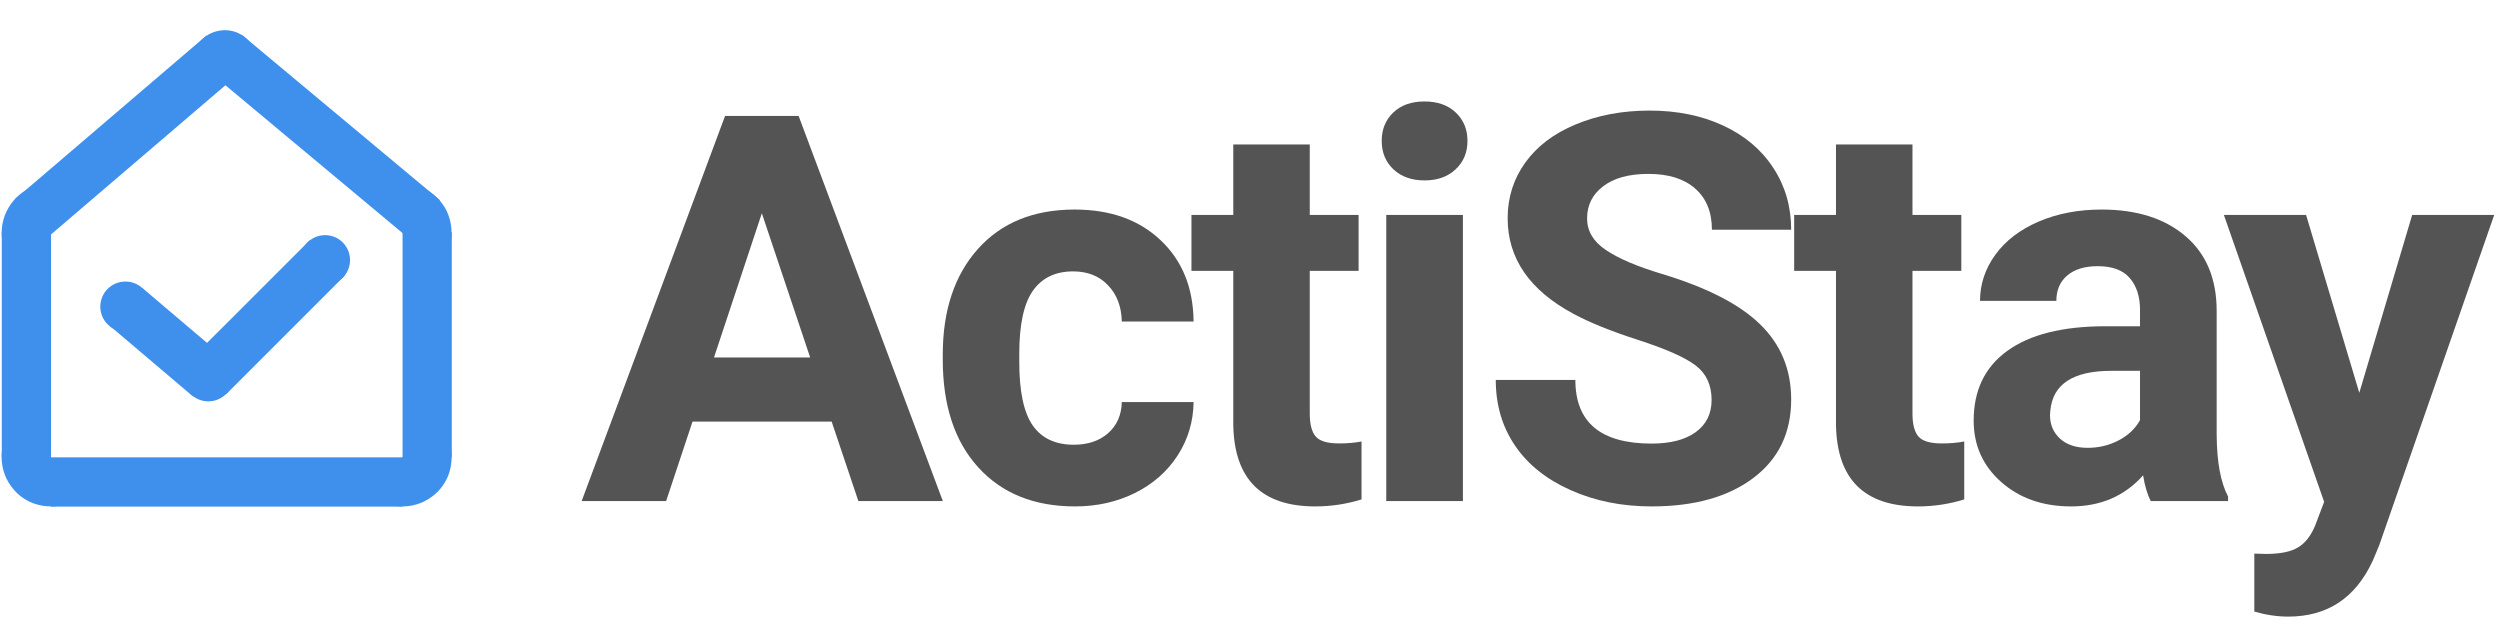 <?xml version="1.0" encoding="UTF-8" standalone="no"?>
<svg xmlns="http://www.w3.org/2000/svg" xmlns:xlink="http://www.w3.org/1999/xlink" width="320" zoomAndPan="magnify" viewBox="0 0 240 60" height="80" preserveAspectRatio="xMidYMid meet" version="1.2"><defs><clipPath id="68b19582f4"><path d="M 0 40 L 9 40 L 9 49 L 0 49 Z M 0 40 "/></clipPath><clipPath id="85cb084de5"><path d="M 1.539 40.555 L 8.23 47.246 L 4.883 50.59 L -1.805 43.898 Z M 1.539 40.555 "/></clipPath><clipPath id="d72891361f"><path d="M 0.617 45.938 C 0.844 46.395 1.16 46.863 1.543 47.246 C 1.922 47.629 2.355 47.93 2.812 48.152 C 2.824 48.156 2.832 48.164 2.844 48.168 C 4.582 48.973 6.75 48.68 8.102 47.367 L 8.227 47.242 L 1.539 40.555 L 1.414 40.684 C 0.094 42.039 -0.215 44.191 0.617 45.938 Z M 0.617 45.938 "/></clipPath><clipPath id="9ddfdd919f"><path d="M 0 17 L 9 17 L 9 26 L 0 26 Z M 0 17 "/></clipPath><clipPath id="7b840119cd"><path d="M -1.797 22.332 L 4.887 15.648 L 8.23 18.992 L 1.543 25.676 Z M -1.797 22.332 "/></clipPath><clipPath id="aa3dc9ee32"><path d="M 0.625 20.297 C 0.852 19.84 1.164 19.371 1.547 18.988 C 1.93 18.605 2.363 18.305 2.82 18.082 C 2.828 18.078 2.836 18.07 2.848 18.066 C 4.586 17.258 6.758 17.551 8.105 18.863 L 8.23 18.992 L 1.543 25.676 L 1.418 25.551 C 0.098 24.195 -0.207 22.039 0.625 20.297 Z M 0.625 20.297 "/></clipPath><clipPath id="20d9beb6da"><path d="M 35 17 L 44 17 L 44 26 L 35 26 Z M 35 17 "/></clipPath><clipPath id="3f2b487dc0"><path d="M 38.648 15.641 L 45.344 22.336 L 42.086 25.594 L 35.391 18.902 Z M 38.648 15.641 "/></clipPath><clipPath id="a32d2d6c1c"><path d="M 40.676 18.078 C 41.133 18.301 41.598 18.617 41.98 19 C 42.363 19.383 42.668 19.816 42.891 20.27 C 42.895 20.281 42.898 20.289 42.902 20.301 C 43.711 22.039 43.418 24.211 42.109 25.555 L 42.078 25.586 L 35.391 18.902 L 35.422 18.871 C 36.773 17.551 38.93 17.246 40.676 18.078 Z M 40.676 18.078 "/></clipPath><clipPath id="b479b0faa4"><path d="M 4.898 43.902 L 38.645 43.902 L 38.645 48.633 L 4.898 48.633 Z M 4.898 43.902 "/></clipPath><clipPath id="70a17f1a23"><path d="M 0.172 22.293 L 4.898 22.293 L 4.898 43.895 L 0.172 43.895 Z M 0.172 22.293 "/></clipPath><clipPath id="6309c90ff3"><path d="M 38.645 22.293 L 43.371 22.293 L 43.371 43.895 L 38.645 43.895 Z M 38.645 22.293 "/></clipPath><clipPath id="5155272c9b"><path d="M 1 3 L 23 3 L 23 23 L 1 23 Z M 1 3 "/></clipPath><clipPath id="9cd5fa9821"><path d="M 1.461 19.109 L 19.816 3.414 L 22.945 7.07 L 4.59 22.77 Z M 1.461 19.109 "/></clipPath><clipPath id="725f3839a6"><path d="M 20 3 L 43 3 L 43 23 L 20 23 Z M 20 3 "/></clipPath><clipPath id="42c528b6c2"><path d="M 23.211 3.34 L 42.238 19.219 L 39.211 22.848 L 20.184 6.969 Z M 23.211 3.34 "/></clipPath><clipPath id="12d408ac20"><path d="M 18.578 2.898 L 24.586 2.898 L 24.586 7.395 L 18.578 7.395 Z M 18.578 2.898 "/></clipPath><clipPath id="73773fc2a9"><path d="M 20.582 3.062 C 20.887 2.965 21.238 2.898 21.582 2.898 C 21.926 2.898 22.254 2.953 22.559 3.055 C 22.566 3.055 22.574 3.055 22.578 3.059 C 23.723 3.453 24.566 4.496 24.582 5.664 L 24.582 7.395 L 18.578 7.395 L 18.578 5.664 C 18.594 4.492 19.426 3.449 20.582 3.062 Z M 20.582 3.062 "/></clipPath><clipPath id="f20234702f"><path d="M 9.629 27.027 L 14.449 27.027 L 14.449 31.844 L 9.629 31.844 Z M 9.629 27.027 "/></clipPath><clipPath id="b39afe1454"><path d="M 12.039 27.027 C 10.707 27.027 9.629 28.105 9.629 29.438 C 9.629 30.766 10.707 31.844 12.039 31.844 C 13.371 31.844 14.449 30.766 14.449 29.438 C 14.449 28.105 13.371 27.027 12.039 27.027 Z M 12.039 27.027 "/></clipPath><clipPath id="bf695083d0"><path d="M 28.82 22.574 L 33.605 22.574 L 33.605 27.359 L 28.82 27.359 Z M 28.82 22.574 "/></clipPath><clipPath id="d50fcea66f"><path d="M 31.215 22.574 C 29.891 22.574 28.82 23.645 28.82 24.969 C 28.82 26.289 29.891 27.359 31.215 27.359 C 32.535 27.359 33.605 26.289 33.605 24.969 C 33.605 23.645 32.535 22.574 31.215 22.574 Z M 31.215 22.574 "/></clipPath><clipPath id="1ca7234fb4"><path d="M 10 27 L 22 27 L 22 39 L 10 39 Z M 10 27 "/></clipPath><clipPath id="df90189286"><path d="M 13.684 27.664 L 21.641 34.414 L 18.539 38.07 L 10.582 31.316 Z M 13.684 27.664 "/></clipPath><clipPath id="fccc3a2490"><path d="M 18 23 L 34 23 L 34 38 L 18 38 Z M 18 23 "/></clipPath><clipPath id="4e0dbb1784"><path d="M 18.309 34.484 L 29.719 23.078 L 33.098 26.457 L 21.688 37.867 Z M 18.309 34.484 "/></clipPath><clipPath id="5744a28066"><path d="M 35 40 L 44 40 L 44 49 L 35 49 Z M 35 40 "/></clipPath><clipPath id="1f6a4c7db4"><path d="M 35.297 47.234 L 41.988 40.547 L 45.332 43.891 L 38.641 50.578 Z M 35.297 47.234 "/></clipPath><clipPath id="27a704b3a1"><path d="M 40.68 48.156 C 41.141 47.93 41.605 47.617 41.988 47.234 C 42.371 46.852 42.672 46.418 42.895 45.961 C 42.898 45.949 42.906 45.945 42.91 45.934 C 43.719 44.191 43.422 42.023 42.113 40.676 L 41.984 40.547 L 35.297 47.234 L 35.426 47.359 C 36.781 48.68 38.938 48.988 40.68 48.156 Z M 40.68 48.156 "/></clipPath><clipPath id="00837236b3"><path d="M 17.59 33.711 L 22.41 33.711 L 22.41 38.531 L 17.59 38.531 Z M 17.59 33.711 "/></clipPath><clipPath id="25cfe5b4df"><path d="M 20 33.711 C 18.672 33.711 17.59 34.793 17.59 36.121 C 17.59 37.453 18.672 38.531 20 38.531 C 21.332 38.531 22.41 37.453 22.41 36.121 C 22.41 34.793 21.332 33.711 20 33.711 Z M 20 33.711 "/></clipPath></defs><g id="0fa7a67453"><g clip-rule="nonzero" clip-path="url(#68b19582f4)"><g clip-rule="nonzero" clip-path="url(#85cb084de5)"><g clip-rule="nonzero" clip-path="url(#d72891361f)"><path style=" stroke:none;fill-rule:nonzero;fill:#3e90ec;fill-opacity:1;" d="M 1.539 40.555 L 8.23 47.246 L 4.883 50.59 L -1.805 43.898 Z M 1.539 40.555 "/></g></g></g><g clip-rule="nonzero" clip-path="url(#9ddfdd919f)"><g clip-rule="nonzero" clip-path="url(#7b840119cd)"><g clip-rule="nonzero" clip-path="url(#aa3dc9ee32)"><path style=" stroke:none;fill-rule:nonzero;fill:#3e90ec;fill-opacity:1;" d="M -1.797 22.332 L 4.887 15.648 L 8.23 18.992 L 1.543 25.676 Z M -1.797 22.332 "/></g></g></g><g clip-rule="nonzero" clip-path="url(#20d9beb6da)"><g clip-rule="nonzero" clip-path="url(#3f2b487dc0)"><g clip-rule="nonzero" clip-path="url(#a32d2d6c1c)"><path style=" stroke:none;fill-rule:nonzero;fill:#3e90ec;fill-opacity:1;" d="M 38.637 15.656 L 45.32 22.336 L 42.074 25.582 L 35.391 18.902 Z M 38.637 15.656 "/></g></g></g><g clip-rule="nonzero" clip-path="url(#b479b0faa4)"><path style=" stroke:none;fill-rule:nonzero;fill:#3e90ec;fill-opacity:1;" d="M 4.898 43.902 L 38.645 43.902 L 38.645 48.633 L 4.898 48.633 Z M 4.898 43.902 "/></g><g clip-rule="nonzero" clip-path="url(#70a17f1a23)"><path style=" stroke:none;fill-rule:nonzero;fill:#3e90ec;fill-opacity:1;" d="M 0.172 43.895 L 0.172 22.289 L 4.898 22.289 L 4.898 43.895 Z M 0.172 43.895 "/></g><g clip-rule="nonzero" clip-path="url(#6309c90ff3)"><path style=" stroke:none;fill-rule:nonzero;fill:#3e90ec;fill-opacity:1;" d="M 38.645 43.895 L 38.645 22.289 L 43.371 22.289 L 43.371 43.895 Z M 38.645 43.895 "/></g><g clip-rule="nonzero" clip-path="url(#5155272c9b)"><g clip-rule="nonzero" clip-path="url(#9cd5fa9821)"><path style=" stroke:none;fill-rule:nonzero;fill:#3e90ec;fill-opacity:1;" d="M 1.461 19.109 L 19.824 3.406 L 22.953 7.066 L 4.59 22.77 Z M 1.461 19.109 "/></g></g><g clip-rule="nonzero" clip-path="url(#725f3839a6)"><g clip-rule="nonzero" clip-path="url(#42c528b6c2)"><path style=" stroke:none;fill-rule:nonzero;fill:#3e90ec;fill-opacity:1;" d="M 23.211 3.34 L 42.234 19.215 L 39.207 22.844 L 20.184 6.969 Z M 23.211 3.34 "/></g></g><g clip-rule="nonzero" clip-path="url(#12d408ac20)"><g clip-rule="nonzero" clip-path="url(#73773fc2a9)"><path style=" stroke:none;fill-rule:nonzero;fill:#3e90ec;fill-opacity:1;" d="M 18.578 2.898 L 24.586 2.898 L 24.586 7.395 L 18.578 7.395 Z M 18.578 2.898 "/></g></g><g clip-rule="nonzero" clip-path="url(#f20234702f)"><g clip-rule="nonzero" clip-path="url(#b39afe1454)"><path style=" stroke:none;fill-rule:nonzero;fill:#3e90ec;fill-opacity:1;" d="M 9.629 27.027 L 14.449 27.027 L 14.449 31.844 L 9.629 31.844 Z M 9.629 27.027 "/></g></g><g clip-rule="nonzero" clip-path="url(#bf695083d0)"><g clip-rule="nonzero" clip-path="url(#d50fcea66f)"><path style=" stroke:none;fill-rule:nonzero;fill:#3e90ec;fill-opacity:1;" d="M 28.82 22.574 L 33.605 22.574 L 33.605 27.359 L 28.82 27.359 Z M 28.82 22.574 "/></g></g><g clip-rule="nonzero" clip-path="url(#1ca7234fb4)"><g clip-rule="nonzero" clip-path="url(#df90189286)"><path style=" stroke:none;fill-rule:nonzero;fill:#3e90ec;fill-opacity:1;" d="M 13.684 27.664 L 21.648 34.422 L 18.547 38.074 L 10.582 31.316 Z M 13.684 27.664 "/></g></g><g clip-rule="nonzero" clip-path="url(#fccc3a2490)"><g clip-rule="nonzero" clip-path="url(#4e0dbb1784)"><path style=" stroke:none;fill-rule:nonzero;fill:#3e90ec;fill-opacity:1;" d="M 18.309 34.484 L 29.719 23.074 L 33.102 26.457 L 21.688 37.867 Z M 18.309 34.484 "/></g></g><g clip-rule="nonzero" clip-path="url(#5744a28066)"><g clip-rule="nonzero" clip-path="url(#1f6a4c7db4)"><g clip-rule="nonzero" clip-path="url(#27a704b3a1)"><path style=" stroke:none;fill-rule:nonzero;fill:#3e90ec;fill-opacity:1;" d="M 35.297 47.234 L 41.988 40.547 L 45.332 43.891 L 38.641 50.578 Z M 35.297 47.234 "/></g></g></g><g clip-rule="nonzero" clip-path="url(#00837236b3)"><g clip-rule="nonzero" clip-path="url(#25cfe5b4df)"><path style=" stroke:none;fill-rule:nonzero;fill:#3e90ec;fill-opacity:1;" d="M 17.59 33.711 L 22.41 33.711 L 22.41 38.531 L 17.59 38.531 Z M 17.59 33.711 "/></g></g><g style="fill:#545454;fill-opacity:1;"><g transform="translate(55.668, 48.1)"><path style="stroke:none" d="M 24.172 -7.625 L 10.812 -7.625 L 8.281 0 L 0.172 0 L 13.938 -36.969 L 21 -36.969 L 34.844 0 L 26.734 0 Z M 12.875 -13.781 L 22.109 -13.781 L 17.469 -27.625 Z M 12.875 -13.781 "/></g></g><g style="fill:#545454;fill-opacity:1;"><g transform="translate(88.834, 48.1)"><path style="stroke:none" d="M 14.25 -5.406 C 15.602 -5.406 16.703 -5.773 17.547 -6.516 C 18.391 -7.266 18.828 -8.258 18.859 -9.5 L 25.75 -9.5 C 25.727 -7.633 25.219 -5.926 24.219 -4.375 C 23.219 -2.832 21.848 -1.629 20.109 -0.766 C 18.379 0.086 16.469 0.516 14.375 0.516 C 10.445 0.516 7.348 -0.734 5.078 -3.234 C 2.805 -5.734 1.672 -9.18 1.672 -13.578 L 1.672 -14.062 C 1.672 -18.301 2.797 -21.68 5.047 -24.203 C 7.305 -26.723 10.398 -27.984 14.328 -27.984 C 17.754 -27.984 20.504 -27.004 22.578 -25.047 C 24.66 -23.086 25.719 -20.484 25.75 -17.234 L 18.859 -17.234 C 18.828 -18.66 18.391 -19.816 17.547 -20.703 C 16.703 -21.598 15.582 -22.047 14.188 -22.047 C 12.477 -22.047 11.188 -21.422 10.312 -20.172 C 9.445 -18.93 9.016 -16.914 9.016 -14.125 L 9.016 -13.359 C 9.016 -10.523 9.445 -8.488 10.312 -7.25 C 11.176 -6.02 12.488 -5.406 14.25 -5.406 Z M 14.25 -5.406 "/></g></g><g style="fill:#545454;fill-opacity:1;"><g transform="translate(114.129, 48.1)"><path style="stroke:none" d="M 11.609 -34.234 L 11.609 -27.469 L 16.297 -27.469 L 16.297 -22.094 L 11.609 -22.094 L 11.609 -8.375 C 11.609 -7.363 11.801 -6.633 12.188 -6.188 C 12.57 -5.75 13.316 -5.531 14.422 -5.531 C 15.234 -5.531 15.953 -5.594 16.578 -5.719 L 16.578 -0.156 C 15.141 0.289 13.66 0.516 12.141 0.516 C 6.992 0.516 4.367 -2.082 4.266 -7.281 L 4.266 -22.094 L 0.25 -22.094 L 0.25 -27.469 L 4.266 -27.469 L 4.266 -34.234 Z M 11.609 -34.234 "/></g></g><g style="fill:#545454;fill-opacity:1;"><g transform="translate(129.878, 48.1)"><path style="stroke:none" d="M 10.562 0 L 3.203 0 L 3.203 -27.469 L 10.562 -27.469 Z M 2.766 -34.578 C 2.766 -35.68 3.133 -36.586 3.875 -37.297 C 4.613 -38.004 5.613 -38.359 6.875 -38.359 C 8.133 -38.359 9.133 -38.004 9.875 -37.297 C 10.625 -36.586 11 -35.68 11 -34.578 C 11 -33.461 10.617 -32.551 9.859 -31.844 C 9.109 -31.133 8.113 -30.781 6.875 -30.781 C 5.645 -30.781 4.648 -31.133 3.891 -31.844 C 3.141 -32.551 2.766 -33.461 2.766 -34.578 Z M 2.766 -34.578 "/></g></g><g style="fill:#545454;fill-opacity:1;"><g transform="translate(141.844, 48.1)"><path style="stroke:none" d="M 22.469 -9.703 C 22.469 -11.141 21.957 -12.242 20.938 -13.016 C 19.926 -13.785 18.098 -14.598 15.453 -15.453 C 12.816 -16.305 10.727 -17.148 9.188 -17.984 C 4.988 -20.242 2.891 -23.297 2.891 -27.141 C 2.891 -29.141 3.453 -30.922 4.578 -32.484 C 5.703 -34.055 7.316 -35.281 9.422 -36.156 C 11.535 -37.039 13.906 -37.484 16.531 -37.484 C 19.164 -37.484 21.516 -37.004 23.578 -36.047 C 25.648 -35.086 27.254 -33.734 28.391 -31.984 C 29.535 -30.242 30.109 -28.266 30.109 -26.047 L 22.5 -26.047 C 22.5 -27.742 21.961 -29.062 20.891 -30 C 19.828 -30.938 18.332 -31.406 16.406 -31.406 C 14.539 -31.406 13.094 -31.008 12.062 -30.219 C 11.031 -29.438 10.516 -28.406 10.516 -27.125 C 10.516 -25.914 11.117 -24.906 12.328 -24.094 C 13.535 -23.281 15.316 -22.52 17.672 -21.812 C 22.004 -20.508 25.16 -18.891 27.141 -16.953 C 29.117 -15.023 30.109 -12.625 30.109 -9.75 C 30.109 -6.551 28.898 -4.039 26.484 -2.219 C 24.066 -0.395 20.805 0.516 16.703 0.516 C 13.859 0.516 11.27 -0.004 8.938 -1.047 C 6.602 -2.086 4.82 -3.516 3.594 -5.328 C 2.363 -7.141 1.75 -9.238 1.75 -11.625 L 9.391 -11.625 C 9.391 -7.551 11.828 -5.516 16.703 -5.516 C 18.516 -5.516 19.926 -5.879 20.938 -6.609 C 21.957 -7.348 22.469 -8.379 22.469 -9.703 Z M 22.469 -9.703 "/></g></g><g style="fill:#545454;fill-opacity:1;"><g transform="translate(171.989, 48.1)"><path style="stroke:none" d="M 11.609 -34.234 L 11.609 -27.469 L 16.297 -27.469 L 16.297 -22.094 L 11.609 -22.094 L 11.609 -8.375 C 11.609 -7.363 11.801 -6.633 12.188 -6.188 C 12.57 -5.75 13.316 -5.531 14.422 -5.531 C 15.234 -5.531 15.953 -5.594 16.578 -5.719 L 16.578 -0.156 C 15.141 0.289 13.66 0.516 12.141 0.516 C 6.992 0.516 4.367 -2.082 4.266 -7.281 L 4.266 -22.094 L 0.25 -22.094 L 0.25 -27.469 L 4.266 -27.469 L 4.266 -34.234 Z M 11.609 -34.234 "/></g></g><g style="fill:#545454;fill-opacity:1;"><g transform="translate(187.738, 48.1)"><path style="stroke:none" d="M 18.734 0 C 18.398 -0.656 18.156 -1.477 18 -2.469 C 16.227 -0.477 13.922 0.516 11.078 0.516 C 8.379 0.516 6.145 -0.266 4.375 -1.828 C 2.613 -3.391 1.734 -5.352 1.734 -7.719 C 1.734 -10.633 2.812 -12.867 4.969 -14.422 C 7.125 -15.984 10.242 -16.77 14.328 -16.781 L 17.703 -16.781 L 17.703 -18.359 C 17.703 -19.629 17.375 -20.645 16.719 -21.406 C 16.07 -22.164 15.047 -22.547 13.641 -22.547 C 12.398 -22.547 11.426 -22.25 10.719 -21.656 C 10.02 -21.062 9.672 -20.25 9.672 -19.219 L 2.344 -19.219 C 2.344 -20.812 2.832 -22.285 3.812 -23.641 C 4.789 -24.992 6.176 -26.055 7.969 -26.828 C 9.77 -27.598 11.785 -27.984 14.016 -27.984 C 17.398 -27.984 20.086 -27.129 22.078 -25.422 C 24.066 -23.723 25.062 -21.332 25.062 -18.25 L 25.062 -6.344 C 25.082 -3.738 25.445 -1.77 26.156 -0.438 L 26.156 0 Z M 12.672 -5.109 C 13.754 -5.109 14.75 -5.348 15.656 -5.828 C 16.57 -6.305 17.254 -6.953 17.703 -7.766 L 17.703 -12.5 L 14.953 -12.5 C 11.285 -12.5 9.332 -11.227 9.094 -8.688 L 9.062 -8.25 C 9.062 -7.332 9.383 -6.578 10.031 -5.984 C 10.676 -5.398 11.555 -5.109 12.672 -5.109 Z M 12.672 -5.109 "/></g></g><g style="fill:#545454;fill-opacity:1;"><g transform="translate(213.414, 48.1)"><path style="stroke:none" d="M 13.078 -10.391 L 18.156 -27.469 L 26.031 -27.469 L 14.984 4.266 L 14.375 5.719 C 12.727 9.301 10.02 11.094 6.25 11.094 C 5.176 11.094 4.094 10.93 3 10.609 L 3 5.047 L 4.109 5.078 C 5.504 5.078 6.539 4.863 7.219 4.438 C 7.906 4.02 8.445 3.32 8.844 2.344 L 9.703 0.078 L 0.078 -27.469 L 7.969 -27.469 Z M 13.078 -10.391 "/></g></g></g></svg>